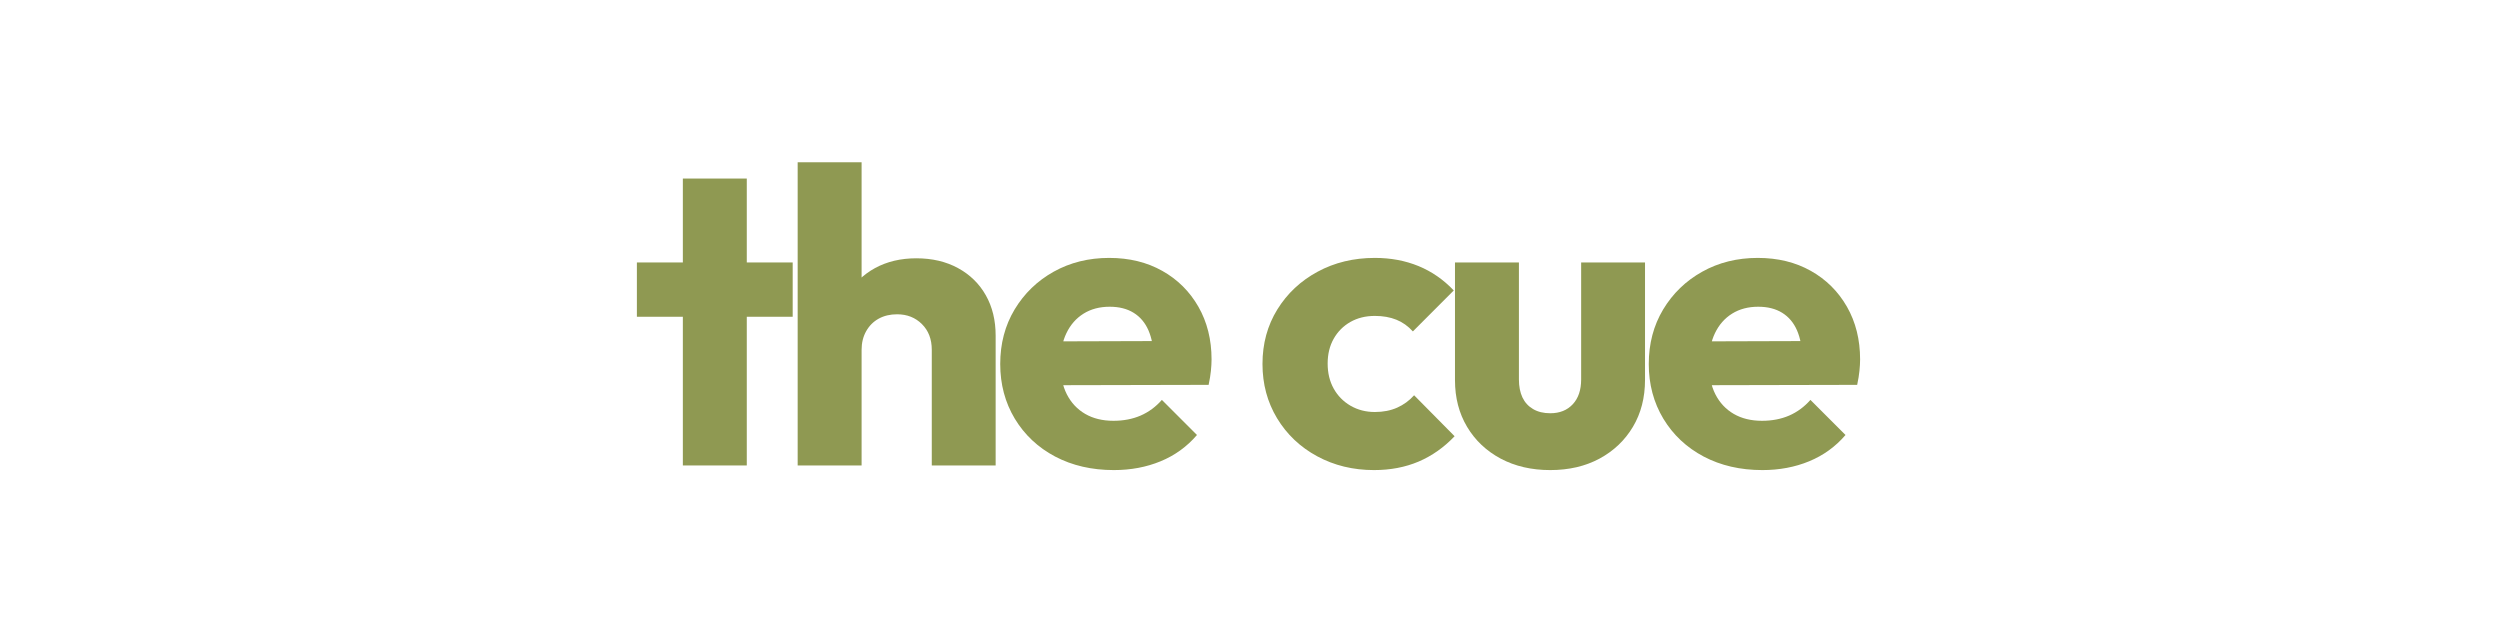 <svg xmlns="http://www.w3.org/2000/svg" xmlns:xlink="http://www.w3.org/1999/xlink" width="800" zoomAndPan="magnify" viewBox="0 0 600 150" height="200" preserveAspectRatio="xMidYMid meet" version="1.0"><defs><g></g><clipPath id="891964bfb5"><rect x="0" width="298" y="0" height="127"></rect></clipPath></defs><g transform="matrix(1, 0, 0, 1, 150, 11)"><g clip-path="url(#891964bfb5)"><g fill="#8f9952" fill-opacity="1"><g transform="translate(1.556, 100.71)"><g><path d="M 12.328 0 L 12.328 -68.859 L 27.672 -68.859 L 27.672 0 Z M 1.297 -35.688 L 1.297 -48.719 L 38.688 -48.719 L 38.688 -35.688 Z M 1.297 -35.688"></path></g></g></g><g fill="#8f9952" fill-opacity="1"><g transform="translate(36.033, 100.71)"><g><path d="M 37.594 0 L 37.594 -27.766 C 37.594 -30.305 36.805 -32.359 35.234 -33.922 C 33.66 -35.492 31.672 -36.281 29.266 -36.281 C 27.598 -36.281 26.129 -35.93 24.859 -35.234 C 23.586 -34.535 22.582 -33.531 21.844 -32.219 C 21.113 -30.914 20.75 -29.43 20.75 -27.766 L 14.828 -30.672 C 14.828 -34.484 15.629 -37.82 17.234 -40.688 C 18.836 -43.562 21.078 -45.785 23.953 -47.359 C 26.828 -48.93 30.133 -49.719 33.875 -49.719 C 37.688 -49.719 41.031 -48.93 43.906 -47.359 C 46.781 -45.785 49 -43.613 50.562 -40.844 C 52.133 -38.07 52.922 -34.848 52.922 -31.172 L 52.922 0 Z M 5.406 0 L 5.406 -72.766 L 20.75 -72.766 L 20.75 0 Z M 5.406 0"></path></g></g></g><g fill="#8f9952" fill-opacity="1"><g transform="translate(87.851, 100.71)"><g><path d="M 29.469 1.109 C 24.188 1.109 19.488 0.023 15.375 -2.141 C 11.27 -4.316 8.047 -7.344 5.703 -11.219 C 3.367 -15.102 2.203 -19.484 2.203 -24.359 C 2.203 -29.234 3.352 -33.594 5.656 -37.438 C 7.969 -41.281 11.094 -44.301 15.031 -46.5 C 18.977 -48.707 23.422 -49.812 28.359 -49.812 C 33.172 -49.812 37.414 -48.773 41.094 -46.703 C 44.77 -44.641 47.66 -41.77 49.766 -38.094 C 51.867 -34.414 52.922 -30.203 52.922 -25.453 C 52.922 -24.586 52.867 -23.672 52.766 -22.703 C 52.672 -21.734 52.488 -20.613 52.219 -19.344 L 10.219 -19.25 L 10.219 -29.766 L 45.703 -29.875 L 39.094 -25.453 C 39.02 -28.266 38.582 -30.586 37.781 -32.422 C 36.977 -34.266 35.789 -35.672 34.219 -36.641 C 32.656 -37.609 30.738 -38.094 28.469 -38.094 C 26.062 -38.094 23.973 -37.539 22.203 -36.438 C 20.43 -35.332 19.062 -33.773 18.094 -31.766 C 17.125 -29.766 16.641 -27.328 16.641 -24.453 C 16.641 -21.578 17.156 -19.117 18.188 -17.078 C 19.227 -15.047 20.695 -13.477 22.594 -12.375 C 24.5 -11.27 26.758 -10.719 29.375 -10.719 C 31.781 -10.719 33.953 -11.133 35.891 -11.969 C 37.828 -12.812 39.531 -14.066 41 -15.734 L 49.422 -7.312 C 47.016 -4.508 44.102 -2.406 40.688 -1 C 37.281 0.406 33.539 1.109 29.469 1.109 Z M 29.469 1.109"></path></g></g></g><g fill="#8f9952" fill-opacity="1"><g transform="translate(137.262, 100.71)"><g></g></g></g><g fill="#8f9952" fill-opacity="1"><g transform="translate(150.793, 100.71)"><g><path d="M 28.969 1.109 C 23.957 1.109 19.41 0.004 15.328 -2.203 C 11.254 -4.41 8.047 -7.453 5.703 -11.328 C 3.367 -15.203 2.203 -19.547 2.203 -24.359 C 2.203 -29.234 3.391 -33.594 5.766 -37.438 C 8.141 -41.281 11.363 -44.301 15.438 -46.5 C 19.508 -48.707 24.086 -49.812 29.172 -49.812 C 32.973 -49.812 36.461 -49.16 39.641 -47.859 C 42.816 -46.555 45.641 -44.602 48.109 -42 L 38.297 -32.172 C 37.148 -33.441 35.828 -34.379 34.328 -34.984 C 32.828 -35.586 31.109 -35.891 29.172 -35.891 C 26.961 -35.891 25.004 -35.406 23.297 -34.438 C 21.598 -33.469 20.266 -32.129 19.297 -30.422 C 18.328 -28.711 17.844 -26.723 17.844 -24.453 C 17.844 -22.18 18.328 -20.176 19.297 -18.438 C 20.266 -16.707 21.613 -15.336 23.344 -14.328 C 25.082 -13.328 27.023 -12.828 29.172 -12.828 C 31.172 -12.828 32.957 -13.176 34.531 -13.875 C 36.102 -14.582 37.457 -15.57 38.594 -16.844 L 48.312 -7.016 C 45.77 -4.336 42.895 -2.312 39.688 -0.938 C 36.477 0.426 32.906 1.109 28.969 1.109 Z M 28.969 1.109"></path></g></g></g><g fill="#8f9952" fill-opacity="1"><g transform="translate(194.993, 100.71)"><g><path d="M 27.062 1.109 C 22.582 1.109 18.617 0.191 15.172 -1.641 C 11.734 -3.484 9.047 -6.023 7.109 -9.266 C 5.172 -12.516 4.203 -16.242 4.203 -20.453 L 4.203 -48.719 L 19.547 -48.719 L 19.547 -20.641 C 19.547 -18.973 19.828 -17.535 20.391 -16.328 C 20.961 -15.129 21.816 -14.195 22.953 -13.531 C 24.086 -12.863 25.457 -12.531 27.062 -12.531 C 29.332 -12.531 31.133 -13.25 32.469 -14.688 C 33.812 -16.125 34.484 -18.109 34.484 -20.641 L 34.484 -48.719 L 49.812 -48.719 L 49.812 -20.547 C 49.812 -16.273 48.844 -12.516 46.906 -9.266 C 44.969 -6.023 42.297 -3.484 38.891 -1.641 C 35.484 0.191 31.539 1.109 27.062 1.109 Z M 27.062 1.109"></path></g></g></g><g fill="#8f9952" fill-opacity="1"><g transform="translate(243.502, 100.71)"><g><path d="M 29.469 1.109 C 24.188 1.109 19.488 0.023 15.375 -2.141 C 11.27 -4.316 8.047 -7.344 5.703 -11.219 C 3.367 -15.102 2.203 -19.484 2.203 -24.359 C 2.203 -29.234 3.352 -33.594 5.656 -37.438 C 7.969 -41.281 11.094 -44.301 15.031 -46.5 C 18.977 -48.707 23.422 -49.812 28.359 -49.812 C 33.172 -49.812 37.414 -48.773 41.094 -46.703 C 44.77 -44.641 47.66 -41.77 49.766 -38.094 C 51.867 -34.414 52.922 -30.203 52.922 -25.453 C 52.922 -24.586 52.867 -23.672 52.766 -22.703 C 52.672 -21.734 52.488 -20.613 52.219 -19.344 L 10.219 -19.25 L 10.219 -29.766 L 45.703 -29.875 L 39.094 -25.453 C 39.02 -28.266 38.582 -30.586 37.781 -32.422 C 36.977 -34.266 35.789 -35.672 34.219 -36.641 C 32.656 -37.609 30.738 -38.094 28.469 -38.094 C 26.062 -38.094 23.973 -37.539 22.203 -36.438 C 20.43 -35.332 19.062 -33.773 18.094 -31.766 C 17.125 -29.766 16.641 -27.328 16.641 -24.453 C 16.641 -21.578 17.156 -19.117 18.188 -17.078 C 19.227 -15.047 20.695 -13.477 22.594 -12.375 C 24.5 -11.27 26.758 -10.719 29.375 -10.719 C 31.781 -10.719 33.953 -11.133 35.891 -11.969 C 37.828 -12.812 39.531 -14.066 41 -15.734 L 49.422 -7.312 C 47.016 -4.508 44.102 -2.406 40.688 -1 C 37.281 0.406 33.539 1.109 29.469 1.109 Z M 29.469 1.109"></path></g></g></g></g></g></svg>